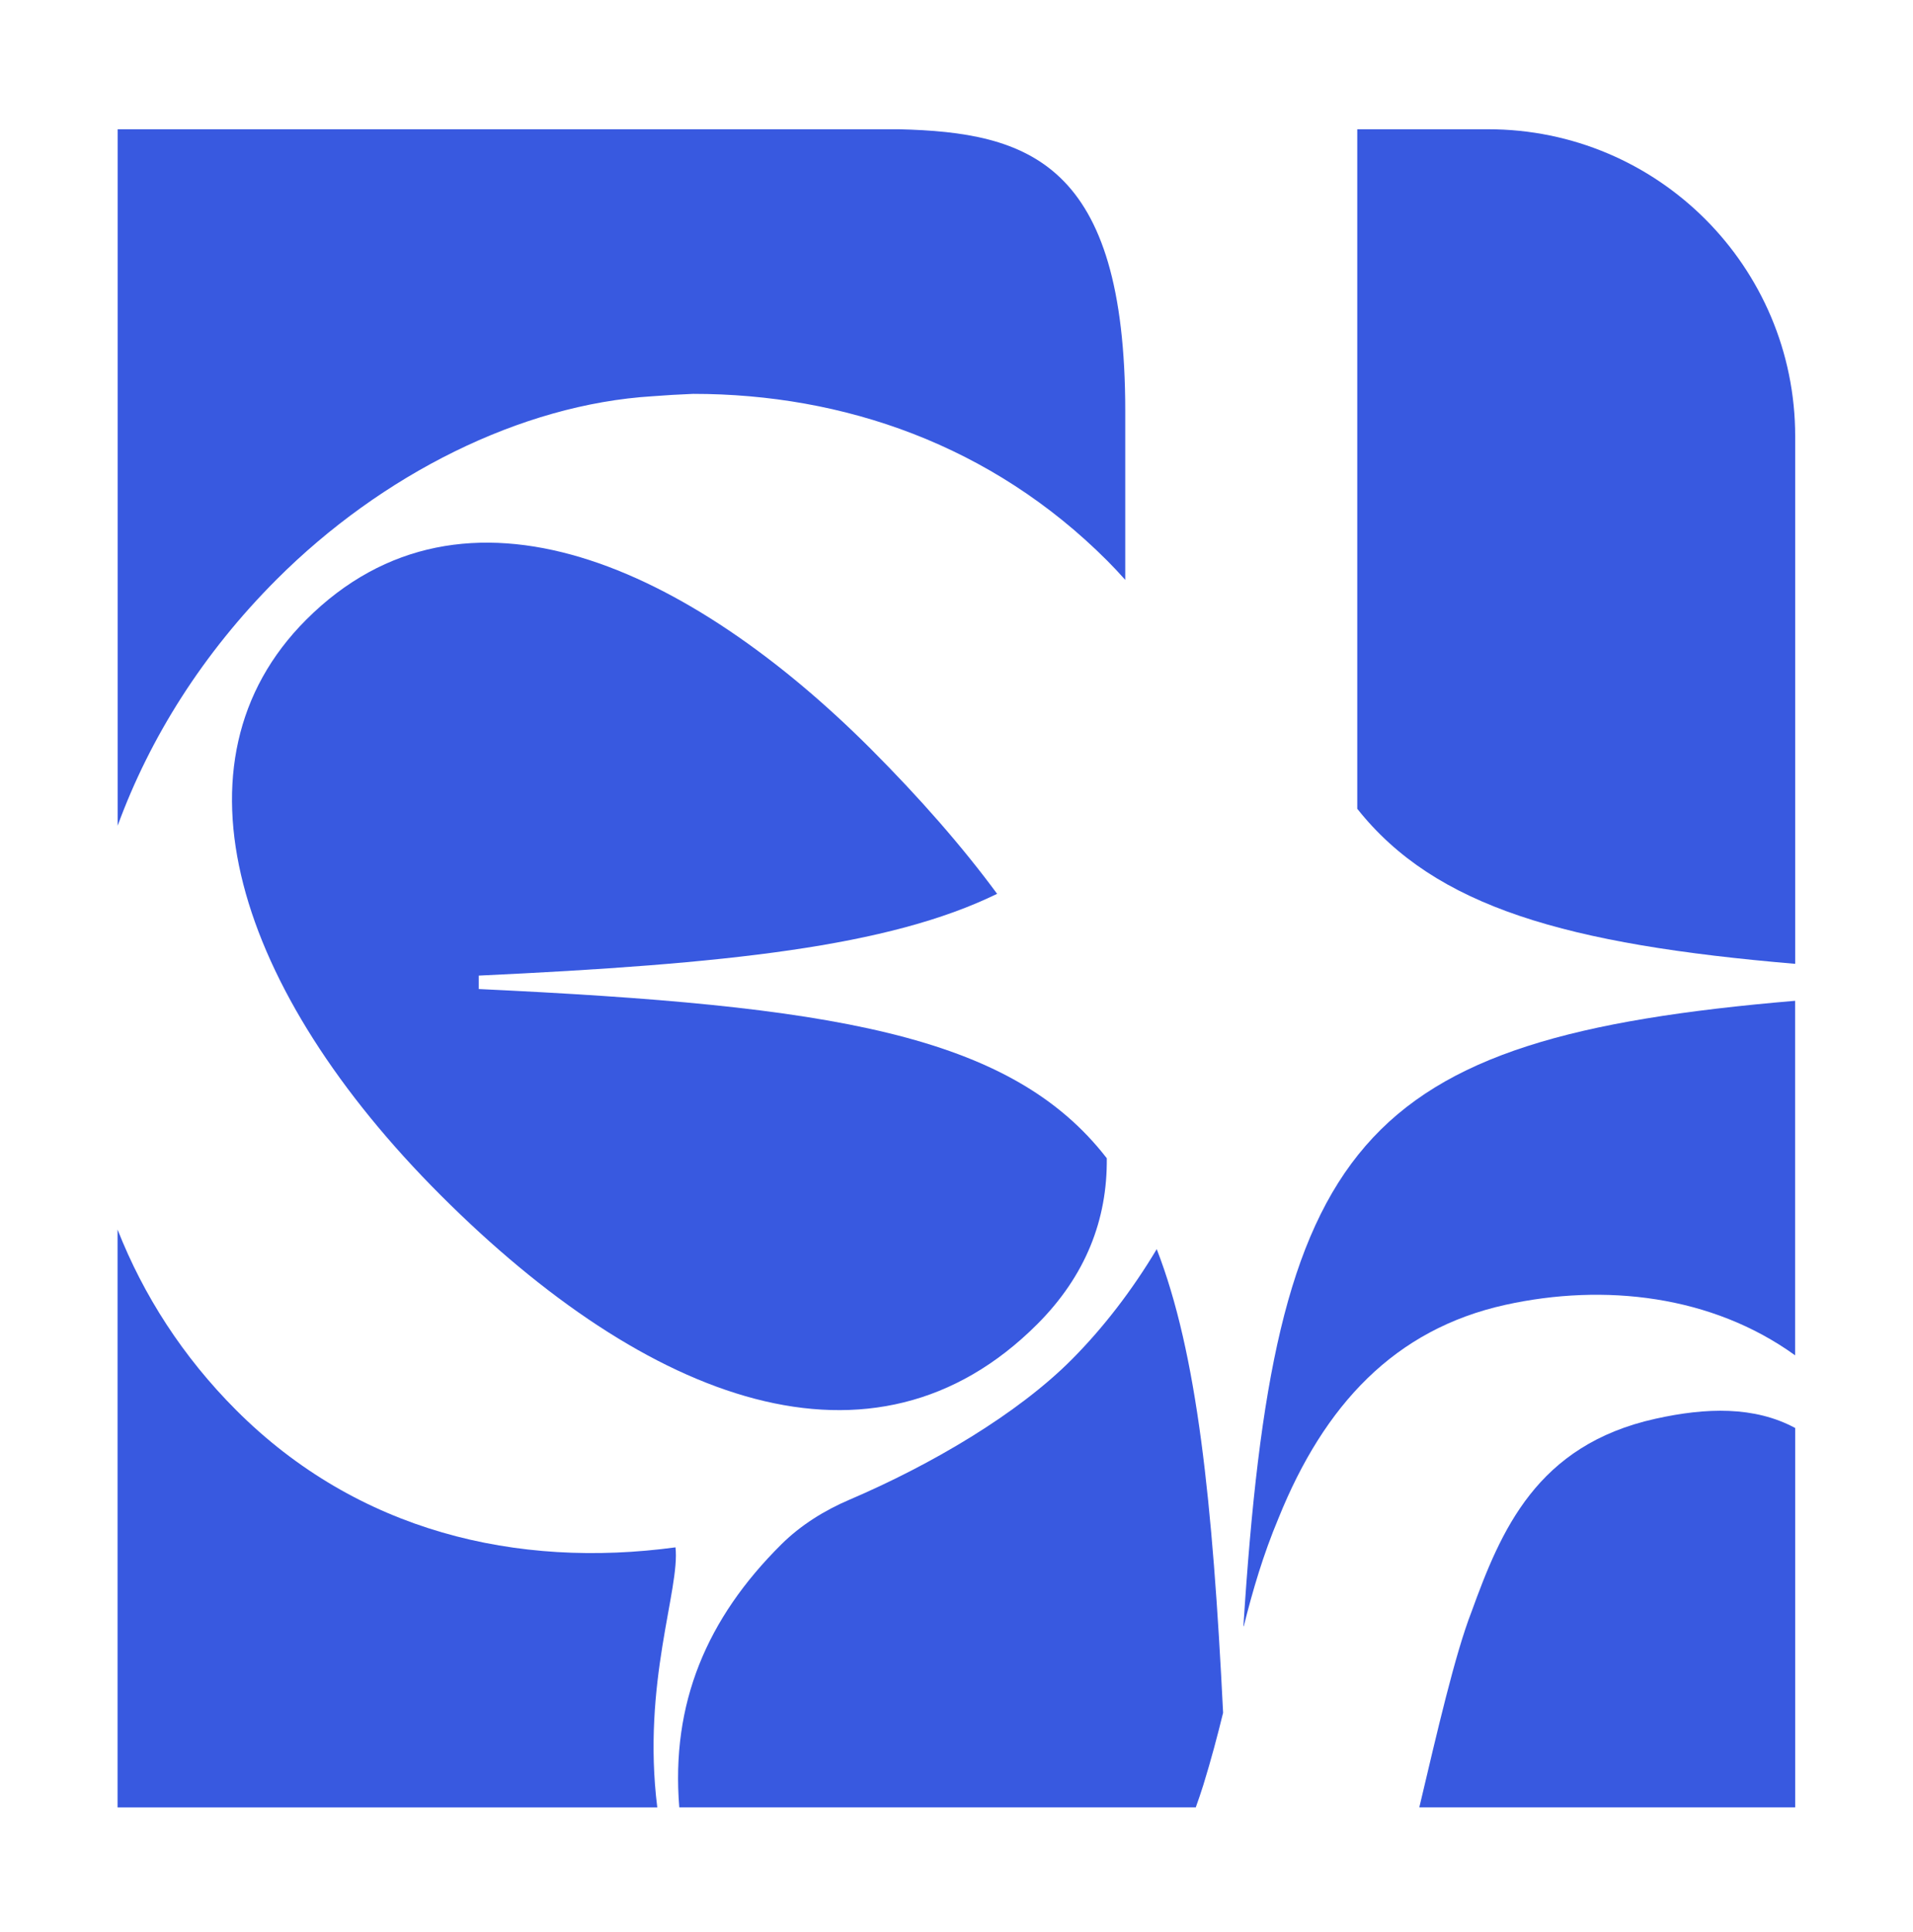<?xml version="1.0" encoding="utf-8"?>
<!-- Generator: Adobe Illustrator 27.5.0, SVG Export Plug-In . SVG Version: 6.00 Build 0)  -->
<svg version="1.1" id="Bg" xmlns="http://www.w3.org/2000/svg" xmlns:xlink="http://www.w3.org/1999/xlink" x="0px" y="0px"
	 viewBox="0 0 216.45 218.56" style="enable-background:new 0 0 216.45 218.56;" xml:space="preserve">
<style type="text/css">
	.st0{fill:#F9F5E1;}
	.st1{fill:#0D0D16;}
	.st2{fill:#3859E0;}
</style>
<g>
	<g>
		<g>
			<path class="st2" d="M136.15,201.91c0.88-2.85,1.6-5.56,2.24-8.18c-1.19-23.95-2.93-40.67-7.51-52.44
				c-2.79,4.67-6.03,8.87-9.57,12.44c-6.18,6.23-16,11.97-25.17,15.89c-2.86,1.22-5.53,2.88-7.74,5.07
				c-8.43,8.37-12.5,17.97-11.54,29.74h58.44C135.59,203.61,135.88,202.78,136.15,201.91z"/>
			<path class="st2" d="M73.82,44.82c2.11-0.15,2.37-0.17,4.61-0.27c17.03,0,33.76,5.78,46.83,18.85c0.72,0.72,1.4,1.45,2.06,2.19
				V47.02c0-0.16,0-0.34,0-0.49c0-28.23-11.01-31.55-25.61-31.91H13.31V93.4c3.65-9.97,9.65-19.52,17.99-27.86
				C43.16,53.68,58.92,45.74,73.82,44.82z"/>
			<path class="st2" d="M203.12,161.52c-4.61-2.48-10.06-2.32-15.79-1.05c-13.5,2.98-17.51,12.69-20.83,21.83
				c-1.88,4.84-3.87,13.51-5.91,22.13h42.53V161.52z"/>
			<path class="st2" d="M76.43,175.02c-17.9,2.42-35.94-1.75-49.7-15.51c-6.04-6.04-10.5-12.99-13.43-20.44v65.37h61.07
				C72.61,190.36,76.97,179.74,76.43,175.02z"/>
			<path class="st2" d="M203.12,109.02V49.36c0-19.19-15.55-34.74-34.74-34.74h-14.81v76.86
				C162.4,102.62,177.29,106.83,203.12,109.02z"/>
			<path class="st2" d="M112.82,101.1c-3.97-5.39-8.79-10.88-14.31-16.41C78.13,64.32,52.58,52.16,34.64,70.1
				c-16.12,16.12-7.91,41.97,15.21,65.08c23.42,23.42,48.96,33.15,67.51,14.6c5.49-5.49,7.94-11.84,7.87-18.77
				c-10.94-14.14-31.38-17.27-71.06-19.14v-1.52C82.15,109.04,100.56,107.09,112.82,101.1z"/>
			<path class="st2" d="M170.33,147.59c11.21-2.47,23.37-1.08,32.78,5.71v-40.1c-49.89,4.22-58.92,15.98-62.42,70.72
				c0,0.03,0.03,0.03,0.04,0.01c1.02-4.06,2.19-8.06,3.93-12.21C149.84,158.88,157.81,150.36,170.33,147.59z"/>
		</g>
	</g>
</g>
</svg>
